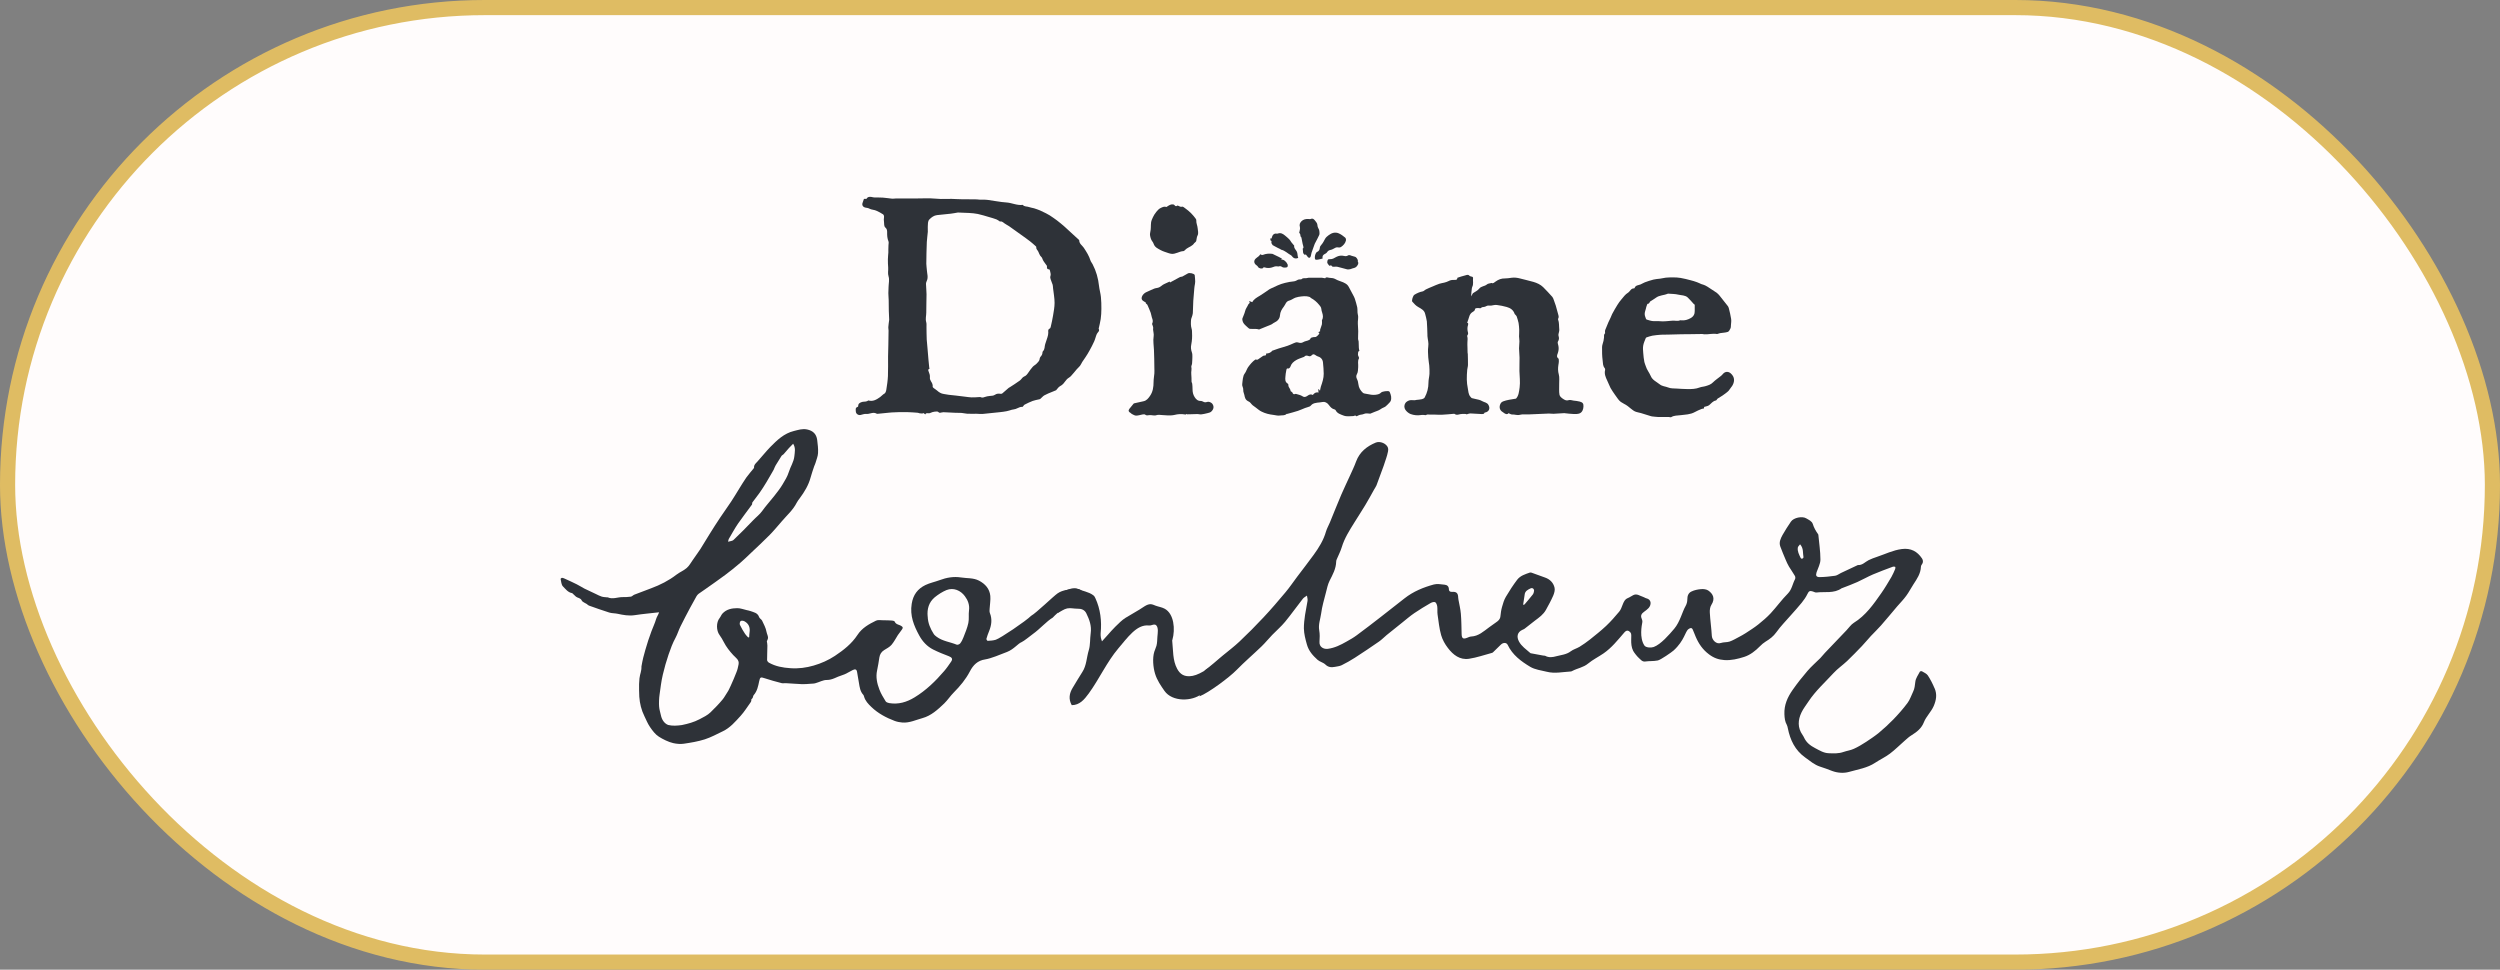 <svg xmlns="http://www.w3.org/2000/svg" width="165" height="64" viewBox="0 0 165 64" fill="none"><rect x="0" y="0" width="165" height="64" fill="#808080" stroke="none"/><rect x="0.5" y="0.5" width="164" height="63" rx="31.5" fill="#FFFCFC"></rect><rect x="0.5" y="0.5" width="164" height="63" rx="31.5" stroke="#DFBC63"></rect><g clip-path="url(#clip0_460_34757)"><path fill-rule="evenodd" clip-rule="evenodd" d="M67.509 26.847C67.456 26.855 67.382 26.852 67.319 26.871C67.22 26.904 67.129 26.959 67.031 26.992C66.951 27.02 66.86 27.022 66.778 27.044C66.662 27.075 66.55 27.121 66.434 27.14C66.28 27.171 66.118 27.19 65.965 27.206C65.591 27.247 65.223 27.288 64.849 27.321C64.714 27.33 64.577 27.31 64.439 27.308C64.236 27.308 64.03 27.316 63.827 27.305C63.706 27.299 63.585 27.261 63.464 27.253C63.335 27.242 63.203 27.253 63.074 27.245C62.805 27.234 62.538 27.217 62.269 27.206C62.228 27.206 62.184 27.212 62.145 27.223C62.066 27.242 61.997 27.272 61.923 27.187C61.87 27.121 61.522 27.187 61.447 27.236C61.403 27.267 61.335 27.28 61.274 27.275C61.192 27.269 61.109 27.25 61.068 27.352C60.945 27.25 60.936 27.247 60.879 27.294C60.799 27.286 60.747 27.283 60.681 27.275C60.656 27.269 60.612 27.245 60.568 27.242C60.346 27.225 60.118 27.206 59.889 27.201C59.705 27.195 59.521 27.201 59.337 27.201C59.181 27.206 59.024 27.212 58.867 27.22C58.796 27.225 58.724 27.234 58.65 27.239C58.411 27.261 58.175 27.286 57.939 27.31C57.911 27.31 57.878 27.316 57.859 27.302C57.623 27.162 57.395 27.346 57.161 27.321C57.046 27.308 56.919 27.36 56.801 27.387C56.656 27.423 56.491 27.316 56.485 27.162C56.48 27.047 56.433 26.907 56.609 26.852C56.625 26.847 56.645 26.819 56.642 26.803C56.634 26.635 56.755 26.575 56.881 26.534C56.961 26.506 57.054 26.517 57.139 26.501C57.2 26.493 57.257 26.468 57.312 26.43C57.617 26.52 57.854 26.372 58.09 26.205C58.189 26.136 58.255 26.04 58.367 25.982C58.439 25.947 58.483 25.818 58.496 25.724C58.543 25.428 58.59 25.126 58.604 24.824C58.623 24.396 58.609 23.963 58.612 23.535C58.612 23.274 58.626 23.016 58.631 22.755C58.639 22.44 58.642 22.121 58.645 21.811C58.645 21.74 58.623 21.669 58.628 21.597C58.639 21.444 58.661 21.295 58.681 21.145C58.681 21.131 58.686 21.117 58.686 21.106C58.678 20.906 58.667 20.7 58.661 20.5C58.656 20.264 58.659 20.028 58.653 19.794C58.65 19.643 58.631 19.495 58.631 19.347C58.631 19.213 58.642 19.076 58.645 18.941C58.65 18.705 58.714 18.453 58.645 18.244C58.579 18.038 58.634 17.852 58.62 17.657C58.606 17.476 58.598 17.295 58.601 17.111C58.601 16.962 58.623 16.817 58.631 16.669C58.637 16.6 58.631 16.532 58.631 16.46C58.631 16.367 58.637 16.279 58.639 16.186C58.639 16.098 58.67 15.999 58.639 15.928C58.557 15.733 58.549 15.538 58.551 15.338C58.551 15.223 58.546 15.116 58.441 15.025C58.329 14.929 58.365 14.781 58.345 14.655C58.332 14.545 58.323 14.444 58.345 14.331C58.356 14.273 58.329 14.175 58.282 14.147C58.153 14.056 58.007 13.988 57.862 13.917C57.711 13.837 57.524 13.854 57.367 13.766C57.296 13.722 57.194 13.719 57.109 13.7C56.944 13.659 56.873 13.53 56.933 13.376C56.966 13.296 56.988 13.217 57.021 13.124C57.068 13.124 57.125 13.124 57.189 13.124C57.271 12.964 57.433 12.973 57.631 13.022C57.681 13.036 57.738 13.03 57.79 13.033C57.953 13.036 58.117 13.033 58.279 13.044C58.483 13.06 58.683 13.093 58.887 13.113C58.966 13.121 59.046 13.099 59.126 13.099C59.56 13.096 59.991 13.102 60.423 13.099C60.736 13.099 61.052 13.085 61.365 13.088C61.607 13.093 61.849 13.126 62.09 13.132C62.329 13.137 62.566 13.126 62.802 13.126C63.03 13.132 63.261 13.151 63.489 13.151C63.775 13.156 64.06 13.151 64.349 13.156C64.451 13.156 64.549 13.168 64.648 13.176C64.832 13.181 65.014 13.17 65.195 13.195C65.602 13.244 66.006 13.338 66.415 13.362C66.786 13.384 67.127 13.574 67.503 13.521C67.61 13.656 67.783 13.612 67.921 13.667C68.025 13.708 68.141 13.716 68.245 13.746C68.382 13.79 68.511 13.834 68.643 13.889C68.778 13.947 68.907 14.013 69.039 14.079C69.121 14.122 69.207 14.166 69.284 14.216C69.446 14.323 69.611 14.435 69.764 14.55C69.938 14.685 70.102 14.819 70.264 14.962C70.501 15.171 70.729 15.385 70.957 15.599C71.039 15.673 71.122 15.747 71.201 15.821C71.212 15.835 71.229 15.851 71.229 15.865C71.229 16.09 71.427 16.197 71.531 16.353C71.707 16.622 71.877 16.886 71.973 17.196C71.998 17.281 72.072 17.352 72.111 17.437C72.35 17.893 72.484 18.378 72.537 18.886C72.564 19.125 72.636 19.358 72.66 19.597C72.688 19.855 72.691 20.121 72.691 20.382C72.691 20.607 72.677 20.832 72.647 21.054C72.619 21.26 72.561 21.463 72.517 21.669C72.517 21.677 72.512 21.688 72.512 21.693C72.603 21.858 72.441 21.929 72.391 22.042C72.32 22.198 72.289 22.368 72.218 22.527C72.127 22.733 72.023 22.928 71.913 23.128C71.836 23.277 71.74 23.422 71.649 23.565C71.578 23.674 71.495 23.782 71.427 23.891C71.374 23.976 71.339 24.07 71.281 24.144C71.218 24.226 71.135 24.289 71.07 24.366C70.938 24.517 70.82 24.679 70.679 24.824C70.605 24.904 70.493 24.951 70.416 25.03C70.333 25.115 70.27 25.222 70.19 25.313C70.127 25.387 70.047 25.445 69.954 25.494C69.858 25.546 69.792 25.659 69.704 25.755C69.627 25.788 69.531 25.829 69.432 25.867C69.262 25.938 69.086 26.002 68.929 26.092C68.827 26.147 68.759 26.248 68.665 26.323C68.643 26.347 68.597 26.353 68.558 26.361C68.426 26.394 68.289 26.413 68.157 26.462C67.978 26.528 67.803 26.616 67.629 26.704C67.585 26.726 67.555 26.781 67.511 26.833L67.509 26.847ZM61.354 24.341C61.258 24.358 61.247 24.415 61.283 24.5C61.337 24.635 61.39 24.767 61.373 24.923C61.362 25.003 61.401 25.096 61.447 25.17C61.519 25.277 61.574 25.387 61.557 25.524C61.555 25.557 61.604 25.595 61.637 25.623C61.703 25.678 61.777 25.713 61.84 25.771C61.972 25.889 62.112 25.982 62.296 26.004C62.401 26.018 62.505 26.043 62.612 26.056C62.766 26.073 62.923 26.089 63.077 26.106C63.28 26.128 63.483 26.155 63.687 26.18C63.83 26.196 63.972 26.224 64.118 26.227C64.299 26.232 64.478 26.216 64.657 26.205C64.684 26.205 64.714 26.205 64.734 26.216C64.819 26.259 64.893 26.24 64.984 26.205C65.091 26.163 65.212 26.147 65.327 26.133C65.451 26.122 65.569 26.125 65.673 26.051C65.789 25.969 65.921 25.971 66.052 25.993C66.083 25.996 66.127 25.985 66.151 25.966C66.294 25.848 66.431 25.724 66.572 25.601C66.591 25.582 66.618 25.576 66.64 25.562C66.866 25.414 67.097 25.272 67.314 25.112C67.412 25.041 67.476 24.901 67.58 24.857C67.72 24.805 67.789 24.709 67.863 24.602C67.957 24.462 68.055 24.328 68.165 24.204C68.237 24.125 68.341 24.081 68.415 24.001C68.495 23.919 68.597 23.82 68.61 23.724C68.621 23.62 68.654 23.562 68.718 23.496C68.751 23.463 68.767 23.408 68.789 23.362C68.805 23.304 68.797 23.222 68.83 23.186C68.97 23.054 68.932 22.873 68.981 22.72C69.034 22.569 69.086 22.415 69.132 22.261C69.16 22.163 69.19 22.058 69.187 21.959C69.187 21.85 69.149 21.745 69.286 21.682C69.317 21.669 69.338 21.614 69.347 21.575C69.402 21.334 69.459 21.092 69.498 20.848C69.545 20.56 69.602 20.275 69.602 19.986C69.602 19.663 69.536 19.342 69.501 19.018C69.492 18.944 69.495 18.864 69.476 18.796C69.437 18.669 69.374 18.546 69.338 18.417C69.322 18.362 69.305 18.291 69.325 18.238C69.377 18.104 69.319 17.981 69.297 17.857C69.292 17.824 69.264 17.777 69.245 17.777C69.086 17.777 69.094 17.673 69.1 17.564C69.1 17.533 69.067 17.506 69.047 17.478C68.948 17.338 68.833 17.209 68.784 17.042C68.767 16.979 68.693 16.935 68.652 16.872C68.605 16.79 68.564 16.699 68.531 16.614C68.487 16.51 68.369 16.444 68.396 16.309C68.396 16.293 68.38 16.271 68.366 16.257C68.242 16.148 68.124 16.035 67.992 15.934C67.8 15.785 67.599 15.643 67.399 15.5C67.132 15.308 66.868 15.118 66.599 14.929C66.5 14.861 66.388 14.814 66.297 14.743C66.19 14.66 66.094 14.583 65.997 14.622C65.901 14.559 65.838 14.507 65.764 14.479C65.602 14.419 65.434 14.369 65.267 14.323C65.025 14.251 64.783 14.175 64.536 14.122C64.349 14.081 64.154 14.07 63.964 14.056C63.717 14.04 63.47 14.035 63.222 14.026C63.211 14.026 63.198 14.032 63.187 14.032C63.041 14.056 62.898 14.087 62.75 14.103C62.45 14.136 62.148 14.161 61.846 14.197C61.64 14.218 61.475 14.345 61.346 14.476C61.219 14.6 61.247 14.797 61.233 14.97C61.222 15.08 61.247 15.193 61.236 15.297C61.219 15.525 61.181 15.747 61.17 15.972C61.151 16.452 61.14 16.93 61.137 17.407C61.137 17.547 61.167 17.69 61.173 17.827C61.186 18.066 61.28 18.302 61.167 18.54C61.142 18.595 61.115 18.664 61.115 18.727C61.123 18.96 61.148 19.191 61.151 19.421C61.151 19.825 61.131 20.228 61.134 20.631C61.134 20.837 61.068 21.043 61.129 21.254C61.159 21.358 61.148 21.474 61.148 21.584C61.153 21.858 61.151 22.132 61.164 22.407C61.175 22.607 61.197 22.807 61.217 23.008C61.236 23.257 61.261 23.504 61.28 23.757C61.294 23.913 61.31 24.072 61.327 24.229C61.332 24.267 61.337 24.306 61.346 24.35L61.354 24.341Z" fill="#2E3238"></path><path fill-rule="evenodd" clip-rule="evenodd" d="M96.798 27.346C96.732 27.302 96.62 27.327 96.504 27.321C96.334 27.313 96.161 27.445 95.999 27.316C95.99 27.31 95.974 27.31 95.96 27.31C95.705 27.332 95.449 27.36 95.194 27.371C95.034 27.382 94.878 27.368 94.718 27.365C94.545 27.363 94.372 27.357 94.196 27.36C94.166 27.36 94.139 27.387 94.108 27.401C94.012 27.395 93.905 27.373 93.806 27.39C93.564 27.431 93.323 27.409 93.1 27.327C92.971 27.277 92.839 27.168 92.757 27.05C92.666 26.918 92.663 26.74 92.757 26.6C92.811 26.52 92.921 26.454 93.02 26.424C93.127 26.394 93.251 26.419 93.367 26.416C93.405 26.416 93.441 26.399 93.482 26.394C93.603 26.38 93.735 26.375 93.85 26.345C93.919 26.331 94.004 26.284 94.031 26.229C94.196 25.925 94.281 25.598 94.279 25.247C94.279 25.055 94.336 24.865 94.345 24.673C94.353 24.489 94.345 24.308 94.331 24.125C94.317 23.946 94.273 23.77 94.265 23.589C94.254 23.353 94.229 23.109 94.265 22.879C94.306 22.634 94.227 22.41 94.21 22.176C94.21 22.151 94.21 22.127 94.21 22.099C94.199 21.806 94.196 21.507 94.172 21.21C94.152 21.046 94.1 20.884 94.062 20.725C94.009 20.478 93.809 20.382 93.608 20.266C93.457 20.184 93.331 20.049 93.215 19.915C93.149 19.841 93.259 19.509 93.35 19.454C93.52 19.35 93.699 19.267 93.897 19.232C93.974 19.218 94.037 19.136 94.114 19.1C94.251 19.032 94.397 18.971 94.545 18.911C94.694 18.848 94.839 18.782 94.99 18.73C95.097 18.691 95.216 18.683 95.323 18.653C95.422 18.625 95.523 18.598 95.611 18.549C95.727 18.483 95.845 18.472 95.969 18.474C96.155 18.477 96.174 18.458 96.188 18.332C96.37 18.277 96.532 18.211 96.699 18.178C96.787 18.159 96.889 18.09 96.985 18.2C97.024 18.244 97.117 18.244 97.18 18.271C97.202 18.28 97.227 18.321 97.221 18.34C97.197 18.54 97.268 18.749 97.166 18.941C97.153 18.966 97.147 18.996 97.144 19.023C97.123 19.199 97.1 19.372 97.095 19.561C97.133 19.492 97.172 19.424 97.213 19.352C97.345 19.259 97.521 19.188 97.623 19.056C97.76 18.875 97.991 18.905 98.142 18.768C98.205 18.71 98.323 18.71 98.452 18.675C98.535 18.741 98.636 18.631 98.711 18.581C98.897 18.447 99.093 18.37 99.329 18.376C99.474 18.376 99.62 18.354 99.763 18.332C99.958 18.307 100.142 18.329 100.332 18.381C100.623 18.461 100.92 18.521 101.208 18.606C101.444 18.675 101.67 18.779 101.846 18.949C102.057 19.155 102.252 19.375 102.453 19.594C102.497 19.643 102.519 19.715 102.543 19.778C102.59 19.907 102.64 20.041 102.681 20.17C102.739 20.376 102.788 20.574 102.848 20.777C102.873 20.864 102.89 20.947 102.837 21.035C102.829 21.046 102.829 21.068 102.832 21.084C102.917 21.298 102.887 21.526 102.912 21.743C102.923 21.841 102.879 21.946 102.862 22.044C102.857 22.08 102.851 22.124 102.862 22.163C102.906 22.297 102.909 22.412 102.821 22.547C102.78 22.61 102.843 22.739 102.857 22.837C102.89 23.013 102.865 23.175 102.802 23.348C102.772 23.427 102.717 23.559 102.846 23.652C102.884 23.683 102.884 23.779 102.884 23.842C102.884 23.924 102.868 24.006 102.854 24.086C102.821 24.3 102.821 24.5 102.881 24.717C102.936 24.912 102.901 25.134 102.906 25.348C102.912 25.59 102.884 25.837 102.928 26.067C102.953 26.18 103.098 26.29 103.214 26.358C103.296 26.408 103.401 26.457 103.533 26.41C103.626 26.377 103.752 26.424 103.862 26.441C103.997 26.457 104.132 26.468 104.263 26.504C104.467 26.558 104.519 26.641 104.508 26.841C104.497 27.022 104.434 27.201 104.263 27.28C104.143 27.332 103.991 27.327 103.857 27.324C103.662 27.319 103.467 27.291 103.274 27.272C103.266 27.272 103.255 27.267 103.25 27.267C103.011 27.283 102.769 27.302 102.53 27.31C102.428 27.316 102.329 27.291 102.23 27.294C101.774 27.31 101.329 27.335 100.876 27.352C100.689 27.36 100.491 27.327 100.318 27.376C100.137 27.428 99.977 27.346 99.807 27.357C99.73 27.363 99.65 27.302 99.562 27.269C99.499 27.365 99.406 27.341 99.307 27.286C99.266 27.261 99.23 27.228 99.189 27.203C98.914 27.052 98.944 26.759 99.07 26.586C99.134 26.498 99.282 26.465 99.397 26.43C99.532 26.388 99.675 26.377 99.815 26.35C99.884 26.336 99.955 26.325 100.057 26.309C100.235 26.119 100.257 25.845 100.296 25.565C100.343 25.203 100.29 24.846 100.282 24.489C100.277 24.199 100.293 23.905 100.29 23.611C100.288 23.406 100.26 23.2 100.257 22.991C100.257 22.835 100.282 22.681 100.282 22.525C100.282 22.418 100.26 22.308 100.257 22.204C100.257 22.055 100.274 21.91 100.268 21.765C100.263 21.614 100.249 21.457 100.225 21.312C100.194 21.169 100.148 21.026 100.101 20.884C100.087 20.845 100.046 20.81 100.018 20.774C99.999 20.758 99.972 20.738 99.966 20.716C99.884 20.464 99.689 20.327 99.444 20.261C99.233 20.201 99.01 20.157 98.79 20.129C98.672 20.115 98.549 20.146 98.425 20.168C98.312 20.184 98.197 20.135 98.079 20.211C98.007 20.261 97.906 20.258 97.815 20.277C97.809 20.277 97.801 20.277 97.801 20.277C97.719 20.406 97.595 20.305 97.493 20.332C97.425 20.346 97.35 20.332 97.34 20.445C97.334 20.505 97.246 20.565 97.183 20.598C96.98 20.722 96.966 20.933 96.897 21.122C96.883 21.155 96.867 21.186 96.864 21.221C96.864 21.254 96.79 21.312 96.889 21.328C96.9 21.331 96.908 21.405 96.894 21.438C96.831 21.616 96.842 21.792 96.892 21.97C96.905 22.009 96.883 22.055 96.872 22.097C96.864 22.121 96.829 22.151 96.831 22.168C96.872 22.305 96.867 22.442 96.85 22.58C96.84 22.7 96.853 22.821 96.853 22.936C96.856 23.052 96.856 23.164 96.861 23.277C96.861 23.307 96.875 23.34 96.875 23.367C96.881 23.609 96.889 23.847 96.886 24.086C96.886 24.193 96.845 24.3 96.837 24.404C96.82 24.618 96.804 24.832 96.809 25.044C96.812 25.244 96.837 25.439 96.875 25.631C96.914 25.823 96.908 26.034 97.056 26.194C97.087 26.229 97.12 26.276 97.161 26.281C97.312 26.325 97.463 26.345 97.614 26.386C97.683 26.405 97.757 26.435 97.82 26.473C97.963 26.556 98.145 26.558 98.238 26.726C98.373 26.965 98.268 27.19 97.993 27.231C97.969 27.233 97.958 27.299 97.93 27.31C97.883 27.327 97.829 27.33 97.776 27.327C97.526 27.313 97.282 27.294 97.034 27.286C96.966 27.286 96.897 27.321 96.798 27.349V27.346Z" fill="#2E3238"></path><path fill-rule="evenodd" clip-rule="evenodd" d="M89.728 23.159C89.604 23.186 89.643 23.307 89.626 23.392C89.618 23.45 89.665 23.515 89.684 23.578C89.692 23.603 89.701 23.636 89.692 23.653C89.585 23.839 89.659 24.04 89.64 24.232C89.624 24.396 89.64 24.558 89.547 24.715C89.503 24.789 89.503 24.909 89.558 25.014C89.613 25.118 89.643 25.241 89.654 25.362C89.679 25.593 89.791 25.774 89.951 25.925C90.008 25.977 90.118 25.98 90.206 25.999C90.401 26.037 90.596 26.084 90.794 26.054C90.923 26.035 91.055 26.015 91.154 25.908C91.225 25.831 91.596 25.782 91.682 25.831C91.704 25.848 91.726 25.878 91.734 25.903C91.808 26.084 91.86 26.273 91.783 26.468C91.772 26.495 91.753 26.52 91.734 26.542C91.643 26.638 91.555 26.74 91.456 26.819C91.388 26.874 91.294 26.902 91.215 26.945C91.146 26.987 91.077 27.039 91.003 27.075C90.921 27.116 90.83 27.143 90.745 27.176C90.646 27.217 90.547 27.261 90.437 27.302C90.297 27.294 90.14 27.253 89.984 27.332C89.912 27.365 89.824 27.36 89.745 27.382C89.69 27.398 89.632 27.428 89.58 27.453C89.558 27.461 89.516 27.481 89.514 27.475C89.451 27.374 89.385 27.461 89.321 27.461C89.107 27.464 88.885 27.508 88.678 27.428C88.475 27.349 88.253 27.291 88.148 27.069C88.14 27.05 88.11 27.031 88.088 27.025C87.909 26.987 87.796 26.855 87.703 26.726C87.593 26.575 87.434 26.501 87.294 26.531C87.063 26.583 86.805 26.548 86.596 26.688C86.541 26.726 86.502 26.797 86.445 26.825C86.346 26.871 86.233 26.888 86.132 26.929C85.975 26.987 85.824 27.064 85.664 27.116C85.442 27.19 85.208 27.247 84.975 27.313C84.956 27.319 84.922 27.308 84.912 27.321C84.782 27.448 84.607 27.398 84.455 27.426C84.326 27.448 84.189 27.398 84.054 27.385C83.779 27.354 83.513 27.291 83.269 27.168C83.126 27.102 83.007 26.992 82.878 26.896C82.812 26.849 82.741 26.803 82.68 26.751C82.626 26.704 82.582 26.652 82.538 26.597C82.477 26.512 82.37 26.493 82.293 26.427C82.126 26.29 82.159 26.1 82.09 25.941C82.029 25.812 82.084 25.664 82.013 25.524C81.963 25.431 81.994 25.291 82.005 25.173C82.016 25.047 82.038 24.915 82.076 24.791C82.101 24.709 82.169 24.638 82.211 24.558C82.271 24.448 82.31 24.325 82.378 24.229C82.513 24.045 82.661 23.864 82.854 23.729C82.867 23.718 82.898 23.738 82.922 23.738C82.953 23.738 82.991 23.746 83.013 23.732C83.126 23.658 83.238 23.578 83.348 23.499C83.373 23.485 83.403 23.469 83.428 23.469C83.546 23.469 83.568 23.45 83.568 23.332C83.725 23.34 83.909 23.252 83.955 23.153C84.109 23.098 84.252 23.043 84.4 22.997C84.593 22.936 84.788 22.887 84.98 22.821C85.118 22.772 85.258 22.709 85.392 22.648C85.486 22.607 85.566 22.569 85.678 22.604C85.782 22.637 85.901 22.654 86.016 22.58C86.104 22.525 86.219 22.508 86.324 22.473C86.398 22.442 86.469 22.421 86.502 22.325C86.516 22.283 86.621 22.267 86.686 22.25C86.744 22.239 86.813 22.256 86.86 22.231C86.923 22.198 86.975 22.138 87.022 22.086C87.066 22.036 87.121 21.982 87.002 21.927C87.055 21.902 87.088 21.885 87.129 21.863C87.129 21.828 87.121 21.784 87.132 21.745C87.165 21.636 87.214 21.529 87.242 21.422C87.261 21.35 87.25 21.273 87.25 21.199C87.25 21.177 87.239 21.153 87.25 21.136C87.343 20.972 87.321 20.802 87.263 20.631C87.233 20.549 87.214 20.464 87.206 20.379C87.195 20.272 87.129 20.201 87.063 20.121C86.912 19.932 86.733 19.781 86.519 19.666C86.489 19.652 86.475 19.608 86.442 19.602C86.376 19.589 86.31 19.558 86.244 19.556C86.129 19.547 86.013 19.547 85.895 19.564C85.766 19.58 85.629 19.597 85.505 19.643C85.362 19.693 85.239 19.8 85.098 19.836C84.868 19.888 84.846 20.096 84.733 20.236C84.601 20.406 84.494 20.579 84.477 20.818C84.464 21.029 84.318 21.197 84.104 21.293C84.035 21.32 83.98 21.386 83.909 21.416C83.656 21.526 83.398 21.622 83.142 21.729C83.117 21.737 83.095 21.751 83.101 21.748C83.029 21.735 82.983 21.712 82.936 21.712C82.79 21.707 82.645 21.718 82.502 21.704C82.455 21.704 82.403 21.66 82.367 21.625C82.205 21.479 82.021 21.348 81.996 21.106C81.994 21.076 81.988 21.043 81.999 21.018C82.059 20.854 82.139 20.697 82.178 20.53C82.213 20.368 82.326 20.247 82.384 20.099C82.406 20.033 82.554 20.011 82.433 19.888C82.447 19.888 82.461 19.88 82.474 19.877C82.532 19.899 82.593 19.921 82.65 19.943C82.755 19.737 82.958 19.633 83.153 19.515C83.367 19.386 83.565 19.237 83.774 19.097C83.807 19.076 83.84 19.059 83.876 19.043C84.178 18.903 84.475 18.749 84.807 18.672C85.01 18.625 85.203 18.582 85.403 18.568C85.502 18.56 85.59 18.497 85.681 18.455C85.706 18.447 85.733 18.447 85.766 18.442C85.813 18.436 85.879 18.447 85.909 18.42C85.98 18.354 86.055 18.357 86.145 18.362C86.219 18.37 86.299 18.335 86.379 18.329C86.497 18.324 86.615 18.329 86.733 18.332C86.909 18.332 87.082 18.326 87.255 18.332C87.318 18.337 87.382 18.354 87.464 18.367C87.522 18.258 87.632 18.326 87.736 18.335C87.876 18.351 88.008 18.343 88.145 18.425C88.297 18.518 88.483 18.557 88.648 18.631C88.75 18.678 88.854 18.733 88.928 18.809C89.003 18.886 89.047 18.996 89.102 19.092C89.192 19.257 89.278 19.419 89.365 19.586C89.387 19.627 89.404 19.671 89.42 19.718C89.472 19.901 89.541 20.093 89.577 20.28C89.607 20.439 89.577 20.607 89.618 20.763C89.673 20.969 89.602 21.169 89.618 21.369C89.632 21.531 89.637 21.696 89.643 21.858C89.643 22.028 89.629 22.204 89.632 22.374C89.632 22.429 89.668 22.484 89.67 22.536C89.679 22.678 89.676 22.816 89.684 22.958C89.684 23.019 89.703 23.076 89.72 23.153L89.728 23.159ZM87.121 25.785C87.143 25.672 87.154 25.59 87.178 25.513C87.277 25.233 87.368 24.956 87.365 24.665C87.365 24.416 87.338 24.166 87.316 23.919C87.296 23.702 87.156 23.565 86.931 23.504C86.887 23.491 86.851 23.452 86.81 23.43C86.739 23.392 86.675 23.345 86.588 23.433C86.541 23.485 86.469 23.546 86.362 23.499C86.277 23.466 86.164 23.436 86.085 23.543C86.068 23.565 86.019 23.565 85.989 23.581C85.84 23.639 85.686 23.686 85.552 23.765C85.384 23.864 85.233 23.987 85.17 24.191C85.156 24.248 85.071 24.333 85.038 24.322C84.895 24.287 84.909 24.402 84.892 24.465C84.859 24.591 84.851 24.726 84.837 24.857C84.821 25.033 84.804 25.206 84.989 25.318C85.008 25.332 85.038 25.368 85.032 25.39C85.013 25.513 85.101 25.59 85.148 25.689C85.167 25.727 85.173 25.776 85.186 25.823C85.222 25.845 85.285 25.87 85.302 25.914C85.335 26.007 85.39 26.045 85.486 26.002C85.502 25.996 85.532 25.993 85.552 26.002C85.686 26.048 85.843 26.07 85.958 26.15C86.099 26.248 86.217 26.177 86.299 26.119C86.417 26.032 86.519 26.002 86.645 26.067C86.758 25.919 86.893 25.862 87.022 25.914C87.016 25.84 87.011 25.766 87.005 25.694C87.016 25.694 87.03 25.689 87.041 25.686C87.06 25.711 87.077 25.735 87.118 25.79L87.121 25.785Z" fill="#2E3238"></path><path fill-rule="evenodd" clip-rule="evenodd" d="M112.473 26.869C112.473 26.89 112.465 26.924 112.46 26.959C112.399 26.97 112.336 26.976 112.284 27C112.138 27.058 111.995 27.121 111.861 27.195C111.561 27.365 111.231 27.36 110.904 27.404C110.704 27.431 110.49 27.412 110.303 27.53C110.27 27.555 110.204 27.524 110.152 27.524C109.924 27.524 109.695 27.53 109.467 27.524C109.322 27.519 109.173 27.497 109.028 27.483C108.998 27.478 108.967 27.472 108.94 27.461C108.728 27.395 108.517 27.327 108.305 27.264C108.173 27.225 108.033 27.209 107.907 27.154C107.794 27.102 107.698 27.011 107.596 26.937C107.522 26.882 107.453 26.811 107.374 26.762C107.245 26.679 107.102 26.613 106.973 26.526C106.904 26.476 106.846 26.408 106.794 26.342C106.717 26.246 106.646 26.141 106.577 26.04C106.481 25.897 106.376 25.755 106.294 25.604C106.209 25.444 106.154 25.269 106.071 25.107C105.967 24.887 105.874 24.671 105.937 24.421C105.945 24.385 105.937 24.33 105.912 24.297C105.78 24.152 105.797 23.963 105.775 23.795C105.736 23.502 105.731 23.2 105.736 22.906C105.739 22.769 105.802 22.634 105.832 22.494C105.849 22.423 105.86 22.352 105.865 22.278C105.874 22.182 105.838 22.08 105.934 22.001C105.945 21.99 105.929 21.946 105.931 21.916C105.931 21.872 105.926 21.822 105.942 21.784C106.008 21.614 106.08 21.444 106.151 21.276C106.195 21.175 106.247 21.076 106.294 20.977C106.332 20.895 106.36 20.81 106.401 20.727C106.511 20.524 106.621 20.327 106.745 20.129C106.827 19.997 106.918 19.868 107.019 19.753C107.148 19.602 107.272 19.424 107.44 19.325C107.588 19.237 107.638 19.018 107.852 19.034C107.863 19.034 107.879 19.02 107.882 19.012C107.943 18.82 108.127 18.831 108.272 18.774C108.368 18.735 108.459 18.672 108.558 18.634C108.745 18.565 108.934 18.502 109.127 18.453C109.267 18.417 109.415 18.411 109.561 18.392C109.687 18.37 109.814 18.343 109.94 18.326C110.094 18.315 110.248 18.304 110.402 18.307C110.575 18.307 110.748 18.315 110.918 18.343C111.143 18.378 111.361 18.442 111.58 18.496C111.723 18.532 111.863 18.573 112.001 18.625C112.1 18.658 112.19 18.71 112.286 18.749C112.372 18.782 112.462 18.793 112.539 18.837C112.644 18.886 112.74 18.952 112.839 19.018C112.99 19.117 113.146 19.213 113.295 19.317C113.366 19.372 113.432 19.438 113.487 19.506C113.674 19.734 113.855 19.965 114.034 20.198C114.067 20.239 114.089 20.294 114.103 20.346C114.158 20.576 114.221 20.807 114.254 21.043C114.276 21.172 114.254 21.309 114.243 21.449C114.237 21.526 114.243 21.608 114.21 21.677C114.166 21.765 114.111 21.883 114.034 21.905C113.875 21.959 113.699 21.959 113.528 21.987C113.49 21.992 113.454 22.006 113.416 22.02C113.383 22.028 113.35 22.05 113.317 22.044C113.034 21.995 112.759 22.08 112.479 22.064C112.435 22.064 112.394 22.044 112.35 22.044C112.094 22.044 111.836 22.053 111.583 22.055C111.374 22.058 111.165 22.055 110.959 22.061C110.685 22.067 110.404 22.077 110.13 22.083C109.965 22.086 109.803 22.083 109.641 22.091C109.445 22.105 109.25 22.121 109.058 22.154C108.926 22.176 108.802 22.228 108.673 22.267C108.654 22.275 108.632 22.291 108.624 22.308C108.561 22.47 108.484 22.626 108.454 22.796C108.423 22.958 108.44 23.134 108.454 23.301C108.467 23.499 108.492 23.696 108.528 23.891C108.544 23.987 108.596 24.078 108.624 24.174C108.69 24.404 108.852 24.588 108.943 24.805C109.058 25.088 109.319 25.189 109.536 25.362C109.709 25.502 109.913 25.499 110.097 25.573C110.264 25.645 110.47 25.634 110.663 25.645C110.896 25.661 111.127 25.675 111.361 25.678C111.638 25.683 111.913 25.678 112.179 25.573C112.306 25.524 112.451 25.524 112.58 25.48C112.751 25.428 112.918 25.379 113.053 25.239C113.212 25.082 113.405 24.956 113.581 24.813C113.627 24.775 113.671 24.734 113.71 24.684C113.853 24.514 114.064 24.495 114.232 24.646C114.474 24.863 114.507 25.129 114.355 25.417C114.3 25.524 114.21 25.604 114.155 25.702C114.061 25.856 113.916 25.93 113.789 26.032C113.657 26.139 113.504 26.21 113.366 26.306C113.32 26.339 113.295 26.427 113.248 26.432C113.045 26.468 112.943 26.63 112.797 26.745C112.715 26.808 112.591 26.817 112.465 26.86L112.473 26.869ZM111.852 20.113C111.852 20.113 111.806 20.08 111.778 20.052C111.646 19.91 111.528 19.759 111.388 19.633C111.218 19.476 110.976 19.498 110.764 19.446C110.564 19.396 110.347 19.402 110.141 19.383C110.113 19.383 110.083 19.38 110.061 19.388C109.814 19.498 109.52 19.479 109.294 19.649C109.171 19.742 109.033 19.816 108.907 19.901C108.896 19.907 108.896 19.932 108.888 19.94C108.86 19.976 108.827 20.044 108.797 20.041C108.706 20.039 108.712 20.113 108.69 20.157C108.66 20.228 108.643 20.299 108.627 20.376C108.596 20.494 108.55 20.607 108.55 20.725C108.55 20.837 108.602 20.944 108.64 21.057C108.646 21.076 108.684 21.092 108.712 21.101C108.833 21.136 108.954 21.18 109.08 21.191C109.231 21.208 109.377 21.183 109.533 21.199C109.811 21.235 110.099 21.18 110.388 21.164C110.553 21.15 110.72 21.216 110.885 21.139C110.904 21.131 110.935 21.142 110.962 21.142C111.187 21.166 111.391 21.103 111.583 20.996C111.775 20.889 111.858 20.73 111.852 20.524C111.847 20.387 111.852 20.253 111.852 20.104V20.113Z" fill="#2E3238"></path><path fill-rule="evenodd" clip-rule="evenodd" d="M78.408 27.39C78.375 27.332 78.342 27.283 78.273 27.354C78.263 27.363 78.23 27.36 78.205 27.354C77.971 27.311 77.743 27.327 77.515 27.385C77.364 27.423 77.202 27.418 77.043 27.415C76.861 27.412 76.68 27.387 76.499 27.379C76.446 27.379 76.389 27.379 76.342 27.398C76.183 27.456 76.023 27.385 75.858 27.398C75.765 27.409 75.669 27.445 75.575 27.363C75.545 27.335 75.466 27.349 75.41 27.354C75.268 27.379 75.127 27.431 74.987 27.431C74.894 27.434 74.798 27.368 74.704 27.324C74.666 27.308 74.644 27.264 74.608 27.247C74.485 27.187 74.454 27.094 74.54 26.981C74.63 26.866 74.726 26.751 74.823 26.635C74.834 26.625 74.853 26.622 74.869 26.616C75.07 26.572 75.273 26.526 75.474 26.482C75.674 26.441 75.79 26.287 75.894 26.139C76.092 25.862 76.136 25.538 76.136 25.206C76.136 25.019 76.174 24.833 76.188 24.646C76.196 24.531 76.191 24.41 76.188 24.292C76.183 23.894 76.18 23.491 76.161 23.093C76.15 22.794 76.092 22.497 76.141 22.193C76.166 22.053 76.114 21.899 76.103 21.751C76.1 21.702 76.119 21.647 76.108 21.595C76.1 21.534 76.067 21.477 76.048 21.416C76.043 21.394 76.034 21.372 76.043 21.359C76.095 21.249 76.095 21.15 76.051 21.035C76.001 20.911 75.99 20.774 75.949 20.651C75.883 20.472 75.803 20.288 75.724 20.113C75.707 20.08 75.66 20.063 75.633 20.03C75.619 20.017 75.622 19.989 75.617 19.959C75.559 19.926 75.482 19.89 75.419 19.838C75.386 19.814 75.358 19.764 75.35 19.723C75.325 19.55 75.487 19.347 75.688 19.268C75.85 19.202 76.007 19.114 76.174 19.051C76.276 19.01 76.394 19.012 76.496 18.968C76.589 18.927 76.669 18.851 76.754 18.793C76.793 18.768 76.834 18.749 76.875 18.73C76.979 18.68 77.089 18.634 77.199 18.582C77.207 18.612 77.216 18.637 77.218 18.645C77.447 18.524 77.666 18.401 77.886 18.282C77.93 18.261 77.993 18.274 78.034 18.252C78.161 18.189 78.276 18.11 78.403 18.044C78.507 17.989 78.765 18.044 78.84 18.131C78.856 18.148 78.853 18.181 78.856 18.203C78.867 18.326 78.883 18.453 78.883 18.582C78.883 18.683 78.859 18.785 78.842 18.883C78.837 18.927 78.826 18.968 78.826 19.012C78.801 19.292 78.774 19.572 78.757 19.852C78.741 20.124 78.741 20.395 78.727 20.67C78.721 20.755 78.688 20.84 78.661 20.925C78.647 20.977 78.617 21.026 78.612 21.081C78.595 21.29 78.584 21.496 78.647 21.702C78.677 21.789 78.672 21.891 78.675 21.984C78.68 22.105 78.683 22.223 78.675 22.341C78.664 22.47 78.653 22.602 78.625 22.731C78.584 22.915 78.603 23.085 78.666 23.263C78.699 23.354 78.697 23.46 78.697 23.559C78.697 23.702 78.686 23.848 78.677 23.987C78.677 24.02 78.661 24.053 78.655 24.086C78.644 24.125 78.62 24.166 78.625 24.199C78.669 24.369 78.603 24.536 78.625 24.706C78.647 24.866 78.633 25.027 78.642 25.189C78.642 25.236 78.68 25.277 78.686 25.321C78.697 25.447 78.71 25.568 78.708 25.692C78.708 25.878 78.743 26.043 78.845 26.207C78.949 26.369 79.059 26.468 79.265 26.463C79.351 26.463 79.433 26.542 79.524 26.55C79.606 26.561 79.7 26.506 79.779 26.52C79.864 26.534 79.963 26.583 80.013 26.649C80.15 26.836 80.098 27.025 79.936 27.171C79.873 27.228 79.766 27.25 79.677 27.272C79.54 27.308 79.403 27.335 79.263 27.352C79.194 27.357 79.123 27.33 79.048 27.327C78.985 27.327 78.919 27.33 78.856 27.332C78.757 27.332 78.661 27.338 78.565 27.341C78.515 27.341 78.463 27.341 78.414 27.341C78.408 27.352 78.403 27.365 78.397 27.379L78.408 27.39Z" fill="#2E3238"></path><path fill-rule="evenodd" clip-rule="evenodd" d="M77.71 13.565C77.82 13.579 77.886 13.683 78.018 13.639C78.076 13.62 78.177 13.716 78.251 13.768C78.499 13.944 78.71 14.155 78.892 14.4C78.922 14.441 78.958 14.493 78.955 14.537C78.941 14.723 79.035 14.896 79.046 15.066C79.054 15.226 79.123 15.39 79.032 15.558C78.977 15.656 78.985 15.785 78.952 15.901C78.938 15.95 78.889 15.98 78.856 16.019C78.85 16.029 78.831 16.029 78.826 16.038C78.71 16.235 78.493 16.29 78.32 16.408C78.293 16.427 78.268 16.455 78.243 16.474C78.199 16.51 78.155 16.57 78.109 16.573C77.826 16.584 77.589 16.79 77.298 16.751C77.235 16.743 77.169 16.718 77.111 16.702C76.944 16.642 76.762 16.595 76.609 16.51C76.424 16.408 76.218 16.326 76.141 16.093C76.106 15.977 75.996 15.881 75.963 15.769C75.919 15.626 75.872 15.495 75.916 15.327C75.971 15.124 75.944 14.899 75.971 14.682C75.987 14.567 76.04 14.449 76.092 14.339C76.152 14.219 76.224 14.089 76.314 13.985C76.402 13.886 76.479 13.779 76.628 13.716C76.751 13.661 76.847 13.612 76.982 13.661C76.996 13.664 77.026 13.631 77.054 13.617C77.169 13.543 77.29 13.464 77.438 13.494C77.469 13.499 77.501 13.511 77.512 13.535C77.576 13.623 77.642 13.631 77.71 13.563V13.565Z" fill="#2E3238"></path><path fill-rule="evenodd" clip-rule="evenodd" d="M86.184 16.79C86.162 16.803 86.137 16.817 86.126 16.823C85.945 16.729 86.019 16.559 85.978 16.411C86.049 16.37 86.03 16.312 86.011 16.23C85.956 16.057 85.939 15.868 85.895 15.689C85.89 15.656 85.865 15.626 85.832 15.596C85.832 15.482 85.804 15.408 85.747 15.371C85.766 15.245 85.824 15.102 85.794 14.987C85.744 14.819 85.794 14.71 85.895 14.605C86.011 14.485 86.168 14.449 86.33 14.452C86.39 14.452 86.459 14.474 86.505 14.452C86.662 14.386 86.734 14.487 86.81 14.581C86.879 14.666 86.945 14.742 86.951 14.866C86.953 14.968 87.011 15.069 87.058 15.165C87.082 15.22 87.102 15.445 87.074 15.497C87.03 15.577 86.995 15.662 86.956 15.741C86.896 15.857 86.832 15.972 86.775 16.087C86.75 16.137 86.736 16.189 86.72 16.238C86.668 16.386 86.61 16.529 86.563 16.677C86.538 16.757 86.533 16.842 86.508 16.919C86.494 16.957 86.467 17.001 86.431 17.015C86.404 17.023 86.352 17.001 86.327 16.976C86.275 16.919 86.233 16.855 86.178 16.784L86.184 16.79Z" fill="#2E3238"></path><path fill-rule="evenodd" clip-rule="evenodd" d="M87.286 17.064C87.176 17.089 87.077 17.124 86.975 17.138C86.918 17.149 86.816 17.146 86.802 17.116C86.772 17.056 86.78 16.973 86.786 16.899C86.794 16.842 86.816 16.781 86.841 16.729C86.857 16.691 86.882 16.647 86.915 16.636C87.049 16.578 87.099 16.485 87.11 16.348C87.11 16.279 87.168 16.202 87.217 16.148C87.319 16.032 87.379 15.903 87.451 15.771C87.5 15.673 87.596 15.593 87.69 15.524C87.887 15.374 88.118 15.297 88.357 15.401C88.511 15.467 88.651 15.574 88.78 15.681C88.827 15.717 88.846 15.821 88.83 15.881C88.786 16.057 88.665 16.194 88.514 16.296C88.464 16.331 88.385 16.345 88.324 16.329C88.225 16.309 88.154 16.337 88.072 16.386C87.986 16.436 87.887 16.485 87.791 16.501C87.687 16.523 87.632 16.576 87.577 16.658C87.541 16.71 87.475 16.746 87.418 16.773C87.305 16.831 87.261 16.93 87.294 17.064H87.286Z" fill="#2E3238"></path><path fill-rule="evenodd" clip-rule="evenodd" d="M83.999 16.186C83.98 16.159 83.956 16.109 83.922 16.06C83.881 16.008 83.978 15.912 83.851 15.865C83.835 15.859 83.851 15.777 83.851 15.725C83.87 15.73 83.9 15.736 83.92 15.744C83.95 15.659 83.966 15.569 84.016 15.508C84.071 15.44 84.159 15.398 84.258 15.42C84.288 15.426 84.324 15.42 84.351 15.409C84.532 15.349 84.67 15.431 84.799 15.536C84.901 15.618 84.997 15.7 85.085 15.788C85.142 15.843 85.184 15.917 85.225 15.983C85.274 16.041 85.324 16.098 85.371 16.159C85.384 16.183 85.423 16.205 85.417 16.224C85.392 16.375 85.513 16.474 85.577 16.581C85.662 16.729 85.618 16.883 85.684 17.02C85.48 17.111 85.349 17.028 85.244 16.88C85.233 16.869 85.225 16.861 85.217 16.855C84.994 16.738 84.818 16.537 84.557 16.48C84.535 16.477 84.516 16.447 84.491 16.436C84.439 16.408 84.387 16.389 84.335 16.362C84.266 16.329 84.206 16.293 84.137 16.257C84.101 16.235 84.063 16.213 84.002 16.183L83.999 16.186Z" fill="#2E3238"></path><path fill-rule="evenodd" clip-rule="evenodd" d="M84.555 17.133C84.692 17.108 84.876 17.232 84.961 17.418C84.972 17.44 84.992 17.462 84.992 17.487C84.992 17.528 84.994 17.583 84.972 17.616C84.923 17.673 84.695 17.676 84.632 17.629C84.566 17.58 84.497 17.55 84.409 17.58C84.39 17.591 84.362 17.588 84.34 17.585C84.233 17.564 84.137 17.577 84.03 17.624C83.854 17.695 83.662 17.712 83.472 17.651C83.428 17.635 83.403 17.627 83.362 17.684C83.307 17.764 83.085 17.712 83.038 17.627C83.013 17.58 82.975 17.536 82.931 17.509C82.76 17.399 82.73 17.209 82.873 17.07C82.934 17.009 83.016 16.962 83.082 16.905C83.118 16.875 83.142 16.831 83.184 16.776C83.184 16.776 83.208 16.801 83.236 16.812C83.272 16.823 83.318 16.836 83.349 16.823C83.552 16.74 83.758 16.724 83.975 16.754C84.005 16.757 84.033 16.779 84.06 16.792C84.17 16.845 84.28 16.894 84.387 16.949C84.461 16.982 84.533 17.026 84.607 17.067C84.59 17.089 84.574 17.111 84.557 17.133H84.555Z" fill="#2E3238"></path><path fill-rule="evenodd" clip-rule="evenodd" d="M87.731 17.541C87.684 17.451 87.58 17.401 87.602 17.27C87.621 17.144 87.64 17.094 87.775 17.105C87.945 17.119 88.063 17.028 88.203 16.954C88.352 16.877 88.53 16.847 88.703 16.891C88.797 16.913 88.874 16.916 88.959 16.864C89.074 16.792 89.171 16.888 89.275 16.902C89.333 16.913 89.388 16.938 89.445 16.951C89.508 16.965 89.627 17.13 89.621 17.212C89.621 17.229 89.607 17.256 89.618 17.27C89.69 17.382 89.621 17.473 89.558 17.563C89.492 17.654 89.39 17.687 89.283 17.709C89.228 17.723 89.176 17.753 89.121 17.764C89.055 17.775 88.984 17.794 88.921 17.78C88.703 17.728 88.495 17.66 88.278 17.61C88.195 17.588 88.102 17.61 88.014 17.605C87.981 17.605 87.929 17.599 87.92 17.585C87.874 17.481 87.805 17.522 87.731 17.544V17.541Z" fill="#2E3238"></path><path fill-rule="evenodd" clip-rule="evenodd" d="M71.788 39.98C71.658 39.944 71.579 39.963 71.315 39.98C70.974 40.002 70.653 39.878 70.356 40.048C70.334 40.059 69.85 40.361 69.482 40.762C69.084 40.995 68.636 41.514 68.172 41.843C68.045 41.934 67.57 42.323 67.43 42.378C67.188 42.471 66.916 42.853 66.463 43.029C66.009 43.204 65.405 43.462 65.026 43.52C64.523 43.594 64.232 43.89 64.012 44.313C63.74 44.837 63.366 45.284 62.949 45.704C62.723 45.929 62.547 46.206 62.319 46.428C61.896 46.832 61.457 47.238 60.877 47.397C60.446 47.515 60.025 47.721 59.561 47.688C59.39 47.674 59.212 47.641 59.05 47.581C58.484 47.367 57.956 47.087 57.514 46.664C57.305 46.464 57.104 46.255 57.025 45.965C57.014 45.926 57.003 45.885 56.978 45.86C56.772 45.638 56.736 45.353 56.69 45.073C56.648 44.831 56.604 44.59 56.566 44.348C56.536 44.154 56.426 44.154 56.283 44.222C56.041 44.34 55.808 44.502 55.555 44.573C55.225 44.667 54.942 44.883 54.568 44.878C54.321 44.875 54.074 45.023 53.818 45.092C53.717 45.122 53.604 45.119 53.497 45.128C53.316 45.139 53.129 45.161 52.947 45.155C52.582 45.141 52.219 45.108 51.856 45.089C51.771 45.084 51.678 45.108 51.598 45.089C51.216 44.988 50.834 44.889 50.464 44.763C50.197 44.672 50.164 44.689 50.104 44.968C50.038 45.29 49.974 45.619 49.741 45.882C49.694 45.934 49.705 46.039 49.656 46.088C49.587 46.154 49.584 46.14 49.587 46.242C49.587 46.286 49.554 46.335 49.527 46.373C49.315 46.667 49.125 46.977 48.884 47.243C48.532 47.627 48.191 48.034 47.705 48.264C47.312 48.453 46.925 48.665 46.515 48.797C46.07 48.939 45.6 49.016 45.136 49.085C44.905 49.12 44.655 49.096 44.427 49.044C44.127 48.978 43.737 48.783 43.485 48.621C43.251 48.473 43.067 48.226 42.905 47.99C42.729 47.729 42.674 47.556 42.534 47.274C42.328 46.862 42.226 46.428 42.193 45.987C42.177 45.707 42.177 45.427 42.179 45.147C42.179 45.084 42.199 44.837 42.204 44.774C42.243 44.45 42.347 44.307 42.336 43.983C42.413 43.536 42.49 43.245 42.592 42.894C42.724 42.438 42.831 42.106 42.998 41.659C43.078 41.437 43.237 41.102 43.298 40.872C43.342 40.712 43.465 40.548 43.498 40.411C42.932 40.477 42.416 40.52 41.899 40.6C41.509 40.66 41.135 40.592 40.759 40.509C40.58 40.471 40.383 40.482 40.209 40.427C39.756 40.287 39.311 40.123 38.863 39.966C38.811 39.947 38.773 39.895 38.726 39.864C38.613 39.788 38.446 39.738 38.396 39.634C38.311 39.453 38.132 39.475 38.017 39.382C37.943 39.319 37.877 39.253 37.808 39.187C37.794 39.173 37.781 39.154 37.764 39.148C37.489 39.104 37.33 38.879 37.157 38.706C37.047 38.599 37.041 38.38 37 38.21C36.995 38.191 37.072 38.13 37.105 38.136C37.171 38.141 37.237 38.177 37.3 38.204C37.558 38.322 37.816 38.438 38.066 38.564C38.237 38.649 38.399 38.756 38.566 38.844C38.819 38.97 39.078 39.091 39.336 39.209C39.462 39.269 39.586 39.338 39.715 39.376C39.83 39.412 39.954 39.409 40.072 39.425C40.086 39.425 40.102 39.42 40.111 39.425C40.44 39.571 40.762 39.406 41.089 39.409C41.273 39.409 41.454 39.406 41.636 39.379C41.715 39.368 41.781 39.283 41.861 39.25C42.229 39.107 42.603 38.967 42.974 38.827C43.572 38.605 44.136 38.322 44.647 37.927C44.858 37.763 45.125 37.661 45.325 37.485C45.488 37.346 45.595 37.14 45.724 36.959C45.804 36.852 45.875 36.739 45.955 36.629C46.043 36.5 46.139 36.374 46.224 36.24C46.427 35.916 46.622 35.584 46.826 35.26C47.059 34.887 47.295 34.514 47.54 34.149C47.774 33.797 48.024 33.457 48.257 33.103C48.441 32.829 48.606 32.543 48.782 32.261C48.939 32.011 49.087 31.759 49.257 31.517C49.406 31.311 49.576 31.119 49.735 30.922C49.752 30.902 49.774 30.875 49.768 30.856C49.752 30.683 49.87 30.592 49.972 30.483C50.263 30.162 50.535 29.819 50.834 29.508C51.282 29.05 51.749 28.603 52.395 28.446C52.678 28.378 52.956 28.276 53.272 28.345C53.664 28.43 53.882 28.649 53.934 29.034C53.969 29.322 54.008 29.615 53.991 29.904C53.98 30.123 53.884 30.334 53.824 30.551C53.805 30.625 53.766 30.691 53.739 30.765C53.659 31.012 53.568 31.256 53.502 31.506C53.365 32.019 53.096 32.464 52.782 32.886C52.714 32.98 52.637 33.07 52.587 33.172C52.346 33.657 51.939 34.006 51.598 34.407C51.334 34.711 51.076 35.024 50.793 35.312C50.398 35.715 49.98 36.097 49.568 36.489C49.329 36.714 49.095 36.948 48.845 37.159C48.526 37.431 48.202 37.697 47.864 37.946C47.441 38.262 47.002 38.564 46.573 38.868C46.422 38.975 46.265 39.074 46.114 39.187C46.059 39.228 46.01 39.283 45.974 39.343C45.828 39.598 45.685 39.854 45.548 40.114C45.331 40.523 45.114 40.932 44.911 41.346C44.79 41.588 44.715 41.851 44.589 42.087C44.394 42.441 44.257 42.817 44.127 43.196C43.979 43.629 43.853 44.071 43.748 44.519C43.633 45.007 43.603 45.364 43.529 45.86C43.498 46.066 43.482 46.423 43.501 46.631C43.518 46.848 43.572 46.985 43.617 47.197C43.68 47.504 43.842 47.745 44.095 47.847C44.391 47.921 44.694 47.897 45.007 47.853C45.435 47.762 45.787 47.669 46.177 47.466C46.411 47.345 46.71 47.197 46.894 47.013C47.177 46.733 47.433 46.48 47.686 46.173C47.815 46.022 47.897 45.841 48.01 45.682C48.092 45.569 48.18 45.353 48.241 45.229C48.386 44.925 48.48 44.675 48.606 44.365C48.675 44.203 48.711 44.025 48.746 43.849C48.807 43.547 48.551 43.41 48.389 43.231C48.15 42.971 47.933 42.696 47.771 42.378C47.688 42.216 47.595 42.054 47.488 41.909C47.268 41.615 47.265 41.072 47.491 40.795C47.565 40.704 47.603 40.584 47.68 40.498C47.944 40.208 48.304 40.139 48.667 40.139C48.873 40.139 49.079 40.221 49.285 40.268C49.364 40.287 49.447 40.301 49.524 40.328C49.749 40.413 50.005 40.441 50.101 40.726C50.128 40.817 50.255 40.872 50.299 40.962C50.411 41.204 50.549 41.448 50.59 41.703C50.615 41.851 50.711 41.986 50.683 42.142C50.672 42.203 50.639 42.26 50.612 42.323C50.623 42.406 50.65 42.507 50.648 42.609C50.648 42.924 50.626 43.245 50.628 43.561C50.628 43.618 50.689 43.701 50.746 43.734C51.186 43.983 51.659 44.066 52.167 44.101C52.7 44.14 53.214 44.069 53.7 43.928C54.192 43.786 54.681 43.569 55.107 43.286C55.667 42.913 56.214 42.488 56.591 41.909C56.896 41.44 57.349 41.193 57.819 40.962C57.951 40.899 58.135 40.938 58.297 40.938C58.489 40.938 58.681 40.94 58.877 40.957C58.943 40.957 59.039 40.99 59.055 41.033C59.118 41.184 59.245 41.209 59.371 41.258C59.454 41.289 59.58 41.363 59.58 41.42C59.583 41.503 59.492 41.591 59.437 41.673C59.382 41.758 59.316 41.835 59.258 41.917C59.121 42.134 59.003 42.367 58.838 42.562C58.712 42.705 58.525 42.801 58.357 42.905C58.173 43.02 58.072 43.179 58.039 43.388C57.995 43.673 57.951 43.961 57.89 44.241C57.791 44.683 57.885 45.106 58.041 45.512C58.143 45.783 58.3 46.036 58.453 46.286C58.492 46.349 58.602 46.39 58.684 46.404C59.294 46.508 59.846 46.341 60.363 46.025C61.121 45.564 61.745 44.955 62.317 44.288C62.484 44.096 62.627 43.882 62.773 43.671C62.896 43.492 62.833 43.391 62.627 43.311C62.273 43.177 61.921 43.037 61.586 42.867C61.182 42.663 60.882 42.331 60.671 41.945C60.316 41.297 60.044 40.633 60.173 39.848C60.267 39.258 60.566 38.86 61.077 38.613C61.371 38.471 61.701 38.407 62.009 38.292C62.468 38.119 62.94 38.037 63.416 38.111C63.814 38.177 64.237 38.127 64.608 38.32C65.017 38.531 65.314 38.855 65.361 39.329C65.386 39.601 65.331 39.881 65.317 40.158C65.311 40.26 65.295 40.375 65.334 40.465C65.496 40.872 65.438 41.264 65.281 41.654C65.213 41.821 65.149 41.991 65.103 42.164C65.094 42.2 65.16 42.298 65.188 42.296C65.369 42.285 65.553 42.277 65.724 42.222C66.023 42.128 67.702 40.995 68.051 40.647C68.391 40.457 69.513 39.362 69.801 39.162C70.161 38.915 70.57 38.918 70.969 38.868C71.23 38.836 71.422 38.959 71.551 39.19C71.587 39.253 71.68 39.316 71.752 39.321M61.229 40.693C61.242 41.119 61.402 41.492 61.627 41.843C61.674 41.917 61.751 41.975 61.819 42.027C62.212 42.321 62.704 42.367 63.141 42.548C63.201 42.573 63.331 42.521 63.374 42.463C63.465 42.345 63.536 42.203 63.589 42.062C63.71 41.75 63.842 41.442 63.91 41.119C63.968 40.852 63.916 40.564 63.954 40.293C64.004 39.93 63.883 39.618 63.682 39.349C63.407 38.973 62.935 38.759 62.468 38.945C62.19 39.06 61.924 39.233 61.69 39.423C61.303 39.749 61.176 40.197 61.226 40.693H61.229ZM48.057 35.754C48.2 35.71 48.334 35.707 48.403 35.644C48.848 35.216 49.29 34.785 49.711 34.335C49.908 34.127 50.145 33.956 50.312 33.715C50.549 33.38 50.834 33.076 51.087 32.752C51.282 32.499 51.486 32.25 51.648 31.975C51.807 31.712 51.969 31.451 52.065 31.144C52.172 30.795 52.39 30.488 52.428 30.109C52.453 29.84 52.527 29.572 52.348 29.286C52.247 29.393 52.153 29.481 52.068 29.574C51.947 29.709 51.834 29.846 51.716 29.98C51.678 30.021 51.615 30.041 51.584 30.085C51.447 30.293 51.318 30.502 51.192 30.716C51.139 30.804 51.109 30.902 51.065 30.996C51.032 31.059 50.994 31.116 50.961 31.18C50.834 31.396 50.711 31.616 50.582 31.83C50.439 32.066 50.293 32.299 50.136 32.521C49.983 32.738 49.815 32.944 49.658 33.158C49.631 33.196 49.656 33.27 49.626 33.309C49.326 33.726 49.007 34.127 48.716 34.549C48.491 34.879 48.301 35.233 48.098 35.575C48.079 35.611 48.076 35.658 48.054 35.751L48.057 35.754ZM49.384 42.076C49.406 42.068 49.425 42.06 49.447 42.049C49.452 41.947 49.452 41.846 49.469 41.75C49.521 41.429 49.43 41.171 49.142 41.009C49.071 40.968 48.936 40.948 48.884 40.99C48.829 41.028 48.804 41.173 48.834 41.239C48.93 41.448 49.051 41.645 49.178 41.84C49.235 41.925 49.315 41.999 49.384 42.076Z" fill="#2E3238"></path><path d="M69.639 39.439C69.79 39.195 70.719 38.674 71.12 38.863C71.411 39 71.85 39.058 72.142 39.277C72.227 39.34 72.252 39.384 72.293 39.475C72.631 40.208 72.722 40.987 72.642 41.805C72.633 41.895 72.647 41.991 72.658 42.084C72.664 42.137 72.689 42.189 72.73 42.329C72.873 42.169 72.988 42.043 73.101 41.917C73.268 41.733 73.43 41.538 73.609 41.365C73.823 41.157 74.038 40.932 74.279 40.781C74.584 40.594 74.892 40.411 75.2 40.235C75.42 40.109 75.683 39.87 75.936 39.876C76.054 39.876 76.164 39.936 76.277 39.977C76.469 40.048 76.675 40.073 76.862 40.172C77.491 40.507 77.574 41.536 77.379 42.224C77.373 42.241 77.362 42.26 77.365 42.279C77.434 42.91 77.387 43.577 77.692 44.14C77.879 44.486 78.159 44.711 78.717 44.606C79.275 44.502 80.118 43.887 80.533 43.456L83.676 40.946C83.539 41.105 83.39 41.593 83.264 41.769C83.03 42.095 82.78 42.403 82.522 42.702C82.088 43.207 81.657 43.717 81.201 44.189C80.975 44.42 80.709 44.601 80.461 44.807C80.077 45.122 79.711 45.473 79.327 45.786C78.678 46.31 77.365 46.332 76.854 45.597C76.612 45.248 76.362 44.892 76.233 44.461C76.106 44.041 76.054 43.437 76.183 43.015C76.225 42.88 76.288 42.757 76.326 42.622C76.379 42.43 76.373 42.222 76.389 42.019C76.406 41.807 76.472 41.442 76.315 41.275C76.189 41.141 75.991 41.302 75.84 41.283C75.403 41.231 75.046 41.459 74.733 41.75C74.4 42.06 74.112 42.441 73.809 42.795C73.054 43.687 72.551 44.815 71.859 45.767C71.559 46.179 71.251 46.538 70.735 46.541C70.51 46.138 70.573 45.759 70.801 45.388C71.013 45.045 71.213 44.689 71.433 44.354C71.716 43.926 71.713 43.385 71.862 42.905C71.966 42.565 71.933 42.167 71.985 41.799C72.057 41.302 71.894 40.88 71.697 40.479C71.584 40.246 71.364 40.169 71.128 40.175C70.894 40.18 70.655 40.109 70.433 40.155C70.216 40.202 70.015 40.356 69.809 40.463" fill="#2E3238"></path><path fill-rule="evenodd" clip-rule="evenodd" d="M127.682 45.432C127.561 45.136 127.413 44.848 127.237 44.579C127.155 44.456 126.987 44.387 126.847 44.304C126.817 44.288 126.726 44.304 126.712 44.329C126.6 44.546 126.44 44.76 126.413 44.988C126.382 45.218 126.371 45.446 126.264 45.655C126.141 45.904 126.058 46.181 125.896 46.395C125.61 46.78 125.292 47.139 124.959 47.485C124.662 47.792 124.344 48.08 124.017 48.355C123.75 48.574 123.462 48.766 123.171 48.959C122.907 49.129 122.64 49.293 122.354 49.422C122.14 49.521 121.896 49.551 121.673 49.628C121.352 49.743 121.025 49.727 120.695 49.713C120.36 49.702 120.088 49.526 119.799 49.376C119.48 49.211 119.217 49.008 119.066 48.676C119.038 48.618 119.008 48.561 118.969 48.508C118.629 48.026 118.659 47.518 118.901 47.016C119.024 46.761 119.206 46.533 119.362 46.294C119.829 45.592 120.45 45.035 121.014 44.422C121.28 44.132 121.615 43.904 121.904 43.632C122.242 43.311 122.563 42.976 122.885 42.642C123.091 42.428 123.275 42.194 123.478 41.977C123.695 41.744 123.932 41.525 124.143 41.283C124.509 40.869 124.86 40.438 125.217 40.018C125.418 39.785 125.638 39.566 125.816 39.316C125.992 39.08 126.124 38.811 126.286 38.567C126.52 38.21 126.762 37.861 126.781 37.411C126.781 37.351 126.814 37.285 126.85 37.239C126.948 37.107 126.924 36.964 126.85 36.854C126.542 36.396 126.119 36.157 125.514 36.237C124.934 36.314 124.421 36.572 123.879 36.753C123.693 36.816 123.506 36.882 123.33 36.97C123.099 37.085 122.92 37.313 122.626 37.293C122.607 37.293 122.591 37.307 122.572 37.315C122.214 37.486 121.854 37.65 121.497 37.82C121.371 37.881 121.253 37.979 121.121 37.999C120.78 38.048 120.439 38.084 120.099 38.089C119.871 38.089 119.824 37.985 119.895 37.768C119.989 37.491 120.148 37.211 120.148 36.931C120.148 36.385 120.06 35.842 120.011 35.296C120.008 35.282 120.005 35.271 119.997 35.26C119.846 35.051 119.722 34.835 119.645 34.585C119.585 34.396 119.387 34.316 119.219 34.215C118.956 34.047 118.379 34.162 118.2 34.429C118.008 34.717 117.813 35.008 117.645 35.312C117.521 35.543 117.398 35.792 117.499 36.067C117.609 36.363 117.73 36.654 117.854 36.945C117.917 37.099 117.989 37.249 118.071 37.392C118.197 37.603 118.343 37.798 118.464 38.012C118.497 38.067 118.502 38.172 118.472 38.226C118.305 38.536 118.269 38.899 117.997 39.176C117.593 39.582 117.258 40.051 116.868 40.474C116.62 40.74 116.337 40.981 116.049 41.212C115.785 41.423 115.496 41.602 115.213 41.788C115.068 41.882 114.917 41.964 114.768 42.043C114.565 42.148 114.364 42.271 114.153 42.343C113.972 42.403 113.757 42.373 113.581 42.436C113.274 42.546 112.993 42.236 112.98 41.961C112.952 41.451 112.875 40.943 112.848 40.435C112.837 40.265 112.862 40.062 112.949 39.925C113.227 39.494 113.048 39.187 112.752 38.978C112.628 38.891 112.43 38.868 112.274 38.882C112.056 38.899 111.828 38.945 111.633 39.041C111.438 39.132 111.361 39.324 111.364 39.557C111.364 39.706 111.323 39.87 111.249 39.996C111.034 40.364 110.883 41.042 110.501 41.495C110.163 41.892 109.619 42.526 109.144 42.702C108.985 42.76 108.63 42.757 108.526 42.598C108.191 42.082 108.355 41.283 108.394 41.064C108.408 40.987 108.38 40.896 108.347 40.819C108.259 40.614 108.355 40.49 108.509 40.378C108.614 40.301 108.721 40.224 108.806 40.133C108.99 39.931 109.023 39.568 108.652 39.486C108.578 39.469 108.515 39.412 108.441 39.393C108.232 39.332 108.04 39.157 107.798 39.277C107.677 39.335 107.57 39.42 107.443 39.469C107.234 39.554 107.163 39.733 107.089 39.922C107.031 40.079 106.971 40.243 106.869 40.367C106.597 40.693 106.314 41.017 106.006 41.308C105.666 41.629 105.295 41.92 104.929 42.214C104.715 42.384 104.484 42.543 104.251 42.688C104.064 42.801 103.841 42.856 103.671 42.985C103.382 43.207 103.031 43.226 102.706 43.314C102.484 43.377 102.22 43.418 101.984 43.284C101.948 43.264 101.896 43.278 101.852 43.267C101.574 43.218 101.3 43.169 101.025 43.114C101.008 43.114 100.995 43.092 100.978 43.081C100.72 42.85 100.429 42.664 100.253 42.34C100.082 42.024 100.143 41.725 100.467 41.574C100.519 41.55 100.577 41.53 100.624 41.495C100.852 41.319 101.077 41.138 101.305 40.962C101.58 40.756 101.863 40.559 102.033 40.249C102.204 39.939 102.374 39.631 102.514 39.308C102.58 39.151 102.638 38.951 102.602 38.794C102.528 38.468 102.305 38.235 101.976 38.119C101.687 38.018 101.401 37.908 101.11 37.806C101.069 37.79 101.017 37.774 100.978 37.787C100.668 37.894 100.338 37.993 100.132 38.265C99.863 38.621 99.615 39.003 99.387 39.39C99.269 39.593 99.198 39.823 99.135 40.054C99.077 40.254 99.049 40.468 99.027 40.68C99.008 40.872 98.887 40.976 98.744 41.072C98.591 41.176 98.439 41.289 98.288 41.398C97.92 41.667 97.585 41.989 97.09 42.011C97.005 42.016 96.917 42.06 96.832 42.093C96.571 42.2 96.475 42.137 96.467 41.851C96.453 41.404 96.456 40.957 96.417 40.51C96.392 40.199 96.313 39.892 96.258 39.579C96.25 39.535 96.241 39.489 96.241 39.447C96.236 39.151 96.129 39.041 95.837 39.063C95.703 39.074 95.626 39.006 95.626 38.896C95.626 38.693 95.508 38.608 95.343 38.589C95.109 38.564 94.854 38.517 94.637 38.575C93.942 38.764 93.279 39.036 92.702 39.489C92.18 39.898 91.664 40.309 91.136 40.715C90.609 41.124 90.081 41.533 89.543 41.928C89.331 42.087 89.1 42.216 88.87 42.345C88.482 42.568 88.084 42.765 87.636 42.823C87.364 42.858 87.062 42.705 87.086 42.362C87.103 42.112 87.114 41.854 87.07 41.61C86.998 41.22 87.144 40.866 87.194 40.501C87.254 40.029 87.394 39.568 87.512 39.105C87.581 38.841 87.633 38.567 87.754 38.328C87.957 37.925 88.177 37.538 88.188 37.068C88.188 37.019 88.202 36.964 88.224 36.917C88.334 36.651 88.474 36.391 88.556 36.116C88.735 35.521 89.065 35.008 89.389 34.486C89.625 34.102 89.875 33.726 90.109 33.336C90.315 32.996 90.502 32.648 90.697 32.299C90.743 32.211 90.812 32.126 90.848 32.033C91.01 31.602 91.166 31.171 91.323 30.741C91.356 30.65 91.384 30.557 91.414 30.466C91.46 30.318 91.518 30.178 91.554 30.03C91.59 29.873 91.65 29.701 91.609 29.563C91.521 29.275 91.087 29.094 90.804 29.209C90.213 29.454 89.738 29.827 89.504 30.455C89.389 30.773 89.238 31.084 89.098 31.394C88.911 31.811 88.707 32.22 88.529 32.639C88.268 33.249 88.026 33.866 87.773 34.481C87.691 34.681 87.575 34.876 87.515 35.082C87.353 35.652 87.048 36.144 86.707 36.613C86.353 37.101 85.979 37.581 85.616 38.062C85.355 38.407 85.114 38.77 84.833 39.102C84.366 39.659 83.894 40.213 83.396 40.743C82.882 41.294 82.35 41.829 81.803 42.345C81.443 42.685 81.044 42.982 80.665 43.297C80.286 43.613 79.918 43.948 79.519 44.239L79.165 45.959C79.769 45.726 81.135 44.711 81.616 44.217C82.141 43.679 82.718 43.188 83.259 42.666C83.512 42.425 83.726 42.15 83.968 41.904C84.251 41.61 84.564 41.346 84.82 41.034C85.226 40.54 85.594 40.018 85.987 39.519C86.056 39.428 86.169 39.379 86.259 39.31C86.276 39.423 86.314 39.544 86.298 39.656C86.254 39.966 86.177 40.273 86.133 40.586C86.092 40.88 86.053 41.179 86.056 41.473C86.064 41.835 86.155 42.178 86.254 42.532C86.375 42.968 86.647 43.264 86.954 43.544C87.103 43.679 87.331 43.72 87.474 43.857C87.666 44.044 87.869 44.058 88.1 44.014C88.251 43.983 88.416 43.97 88.551 43.904C88.848 43.756 89.142 43.591 89.419 43.413C89.958 43.064 90.491 42.708 91.015 42.343C91.194 42.219 91.345 42.06 91.516 41.917C91.853 41.643 92.197 41.368 92.538 41.097C92.804 40.885 93.062 40.66 93.343 40.468C93.686 40.232 94.046 40.018 94.409 39.807C94.497 39.755 94.645 39.706 94.719 39.744C94.796 39.782 94.843 39.928 94.859 40.032C94.881 40.205 94.854 40.383 94.879 40.556C94.945 41.012 94.991 41.475 95.115 41.917C95.203 42.219 95.365 42.515 95.56 42.765C95.903 43.218 96.351 43.572 96.956 43.479C97.469 43.402 97.97 43.223 98.475 43.089C98.5 43.083 98.525 43.067 98.541 43.05C98.711 42.886 98.885 42.721 99.052 42.551C99.203 42.397 99.426 42.392 99.508 42.562C99.824 43.232 100.398 43.651 100.997 44.011C101.311 44.197 101.715 44.244 102.083 44.335C102.61 44.472 103.143 44.348 103.671 44.318C103.707 44.318 103.745 44.299 103.778 44.28C104.116 44.102 104.509 44.052 104.819 43.791C105.127 43.536 105.498 43.355 105.83 43.127C106.369 42.757 106.767 42.249 107.191 41.761C107.347 41.574 107.471 41.577 107.625 41.764C107.737 41.906 107.55 42.483 107.787 42.952C107.844 43.067 108.056 43.333 108.155 43.418C108.279 43.525 108.38 43.684 108.575 43.66C108.902 43.616 109.089 43.651 109.413 43.591C109.595 43.558 110.326 43.05 110.46 42.93C111.186 42.266 111.218 41.667 111.444 41.519C111.534 41.459 111.644 41.393 111.719 41.547C111.79 41.7 111.845 41.865 111.914 42.022C112.111 42.483 112.378 42.878 112.798 43.19C113.114 43.429 113.425 43.536 113.801 43.564C114.257 43.597 114.7 43.487 115.117 43.355C115.513 43.229 115.859 42.957 116.159 42.65C116.271 42.535 116.395 42.428 116.532 42.345C116.802 42.181 117.041 42.005 117.233 41.736C117.521 41.33 117.879 40.971 118.206 40.594C118.442 40.323 118.689 40.062 118.914 39.779C119.057 39.601 119.192 39.409 119.291 39.203C119.379 39.019 119.442 38.97 119.643 39.036C119.722 39.061 119.807 39.113 119.882 39.105C120.442 39.036 121.041 39.187 121.555 38.822C121.569 38.811 121.591 38.814 121.607 38.805C121.934 38.676 122.267 38.558 122.585 38.413C122.931 38.257 123.264 38.065 123.613 37.914C124.042 37.73 124.481 37.571 124.921 37.406C124.965 37.387 125.036 37.389 125.08 37.411C125.102 37.422 125.099 37.51 125.083 37.551C125.006 37.727 124.934 37.908 124.838 38.073C124.621 38.438 124.407 38.805 124.162 39.154C123.649 39.887 123.135 40.625 122.346 41.11C122.162 41.226 122.03 41.431 121.874 41.593C121.401 42.09 120.92 42.587 120.448 43.086C120.34 43.199 120.247 43.325 120.14 43.435C119.86 43.717 119.555 43.975 119.296 44.277C118.95 44.678 118.621 45.095 118.316 45.531C117.98 46.009 117.744 46.525 117.771 47.145C117.782 47.397 117.807 47.625 117.931 47.844C117.967 47.91 117.98 47.99 117.997 48.067C118.153 48.84 118.472 49.516 119.137 49.99C119.453 50.215 119.742 50.473 120.123 50.597C120.393 50.679 120.654 50.781 120.917 50.882C121.286 51.019 121.69 51.044 122.039 50.945C122.621 50.778 123.239 50.69 123.761 50.342C124.077 50.133 124.429 49.971 124.731 49.743C125.069 49.491 125.366 49.186 125.685 48.909C125.841 48.769 125.998 48.624 126.176 48.517C126.523 48.303 126.825 48.061 126.976 47.669C127.13 47.279 127.449 46.996 127.622 46.604C127.797 46.201 127.852 45.83 127.69 45.438L127.682 45.432ZM100.629 39.225C100.665 39 100.846 38.915 101.019 38.833C101.143 38.775 101.261 38.868 101.247 39.003C101.239 39.083 101.212 39.173 101.165 39.236C100.989 39.461 100.802 39.678 100.618 39.895C100.602 39.914 100.558 39.908 100.525 39.917C100.563 39.672 100.596 39.447 100.632 39.222L100.629 39.225ZM118.939 36.879C118.917 36.887 118.854 36.849 118.84 36.816C118.739 36.599 118.62 36.388 118.656 36.141C118.667 36.069 118.747 36.006 118.805 35.924C119.052 36.201 118.975 36.503 119.03 36.778C119.035 36.808 118.978 36.863 118.939 36.879Z" fill="#2E3238"></path></g><defs><clipPath id="clip0_460_34757"><rect width="90.778" height="38" fill="white" transform="translate(37 13)"></rect></clipPath></defs></svg>